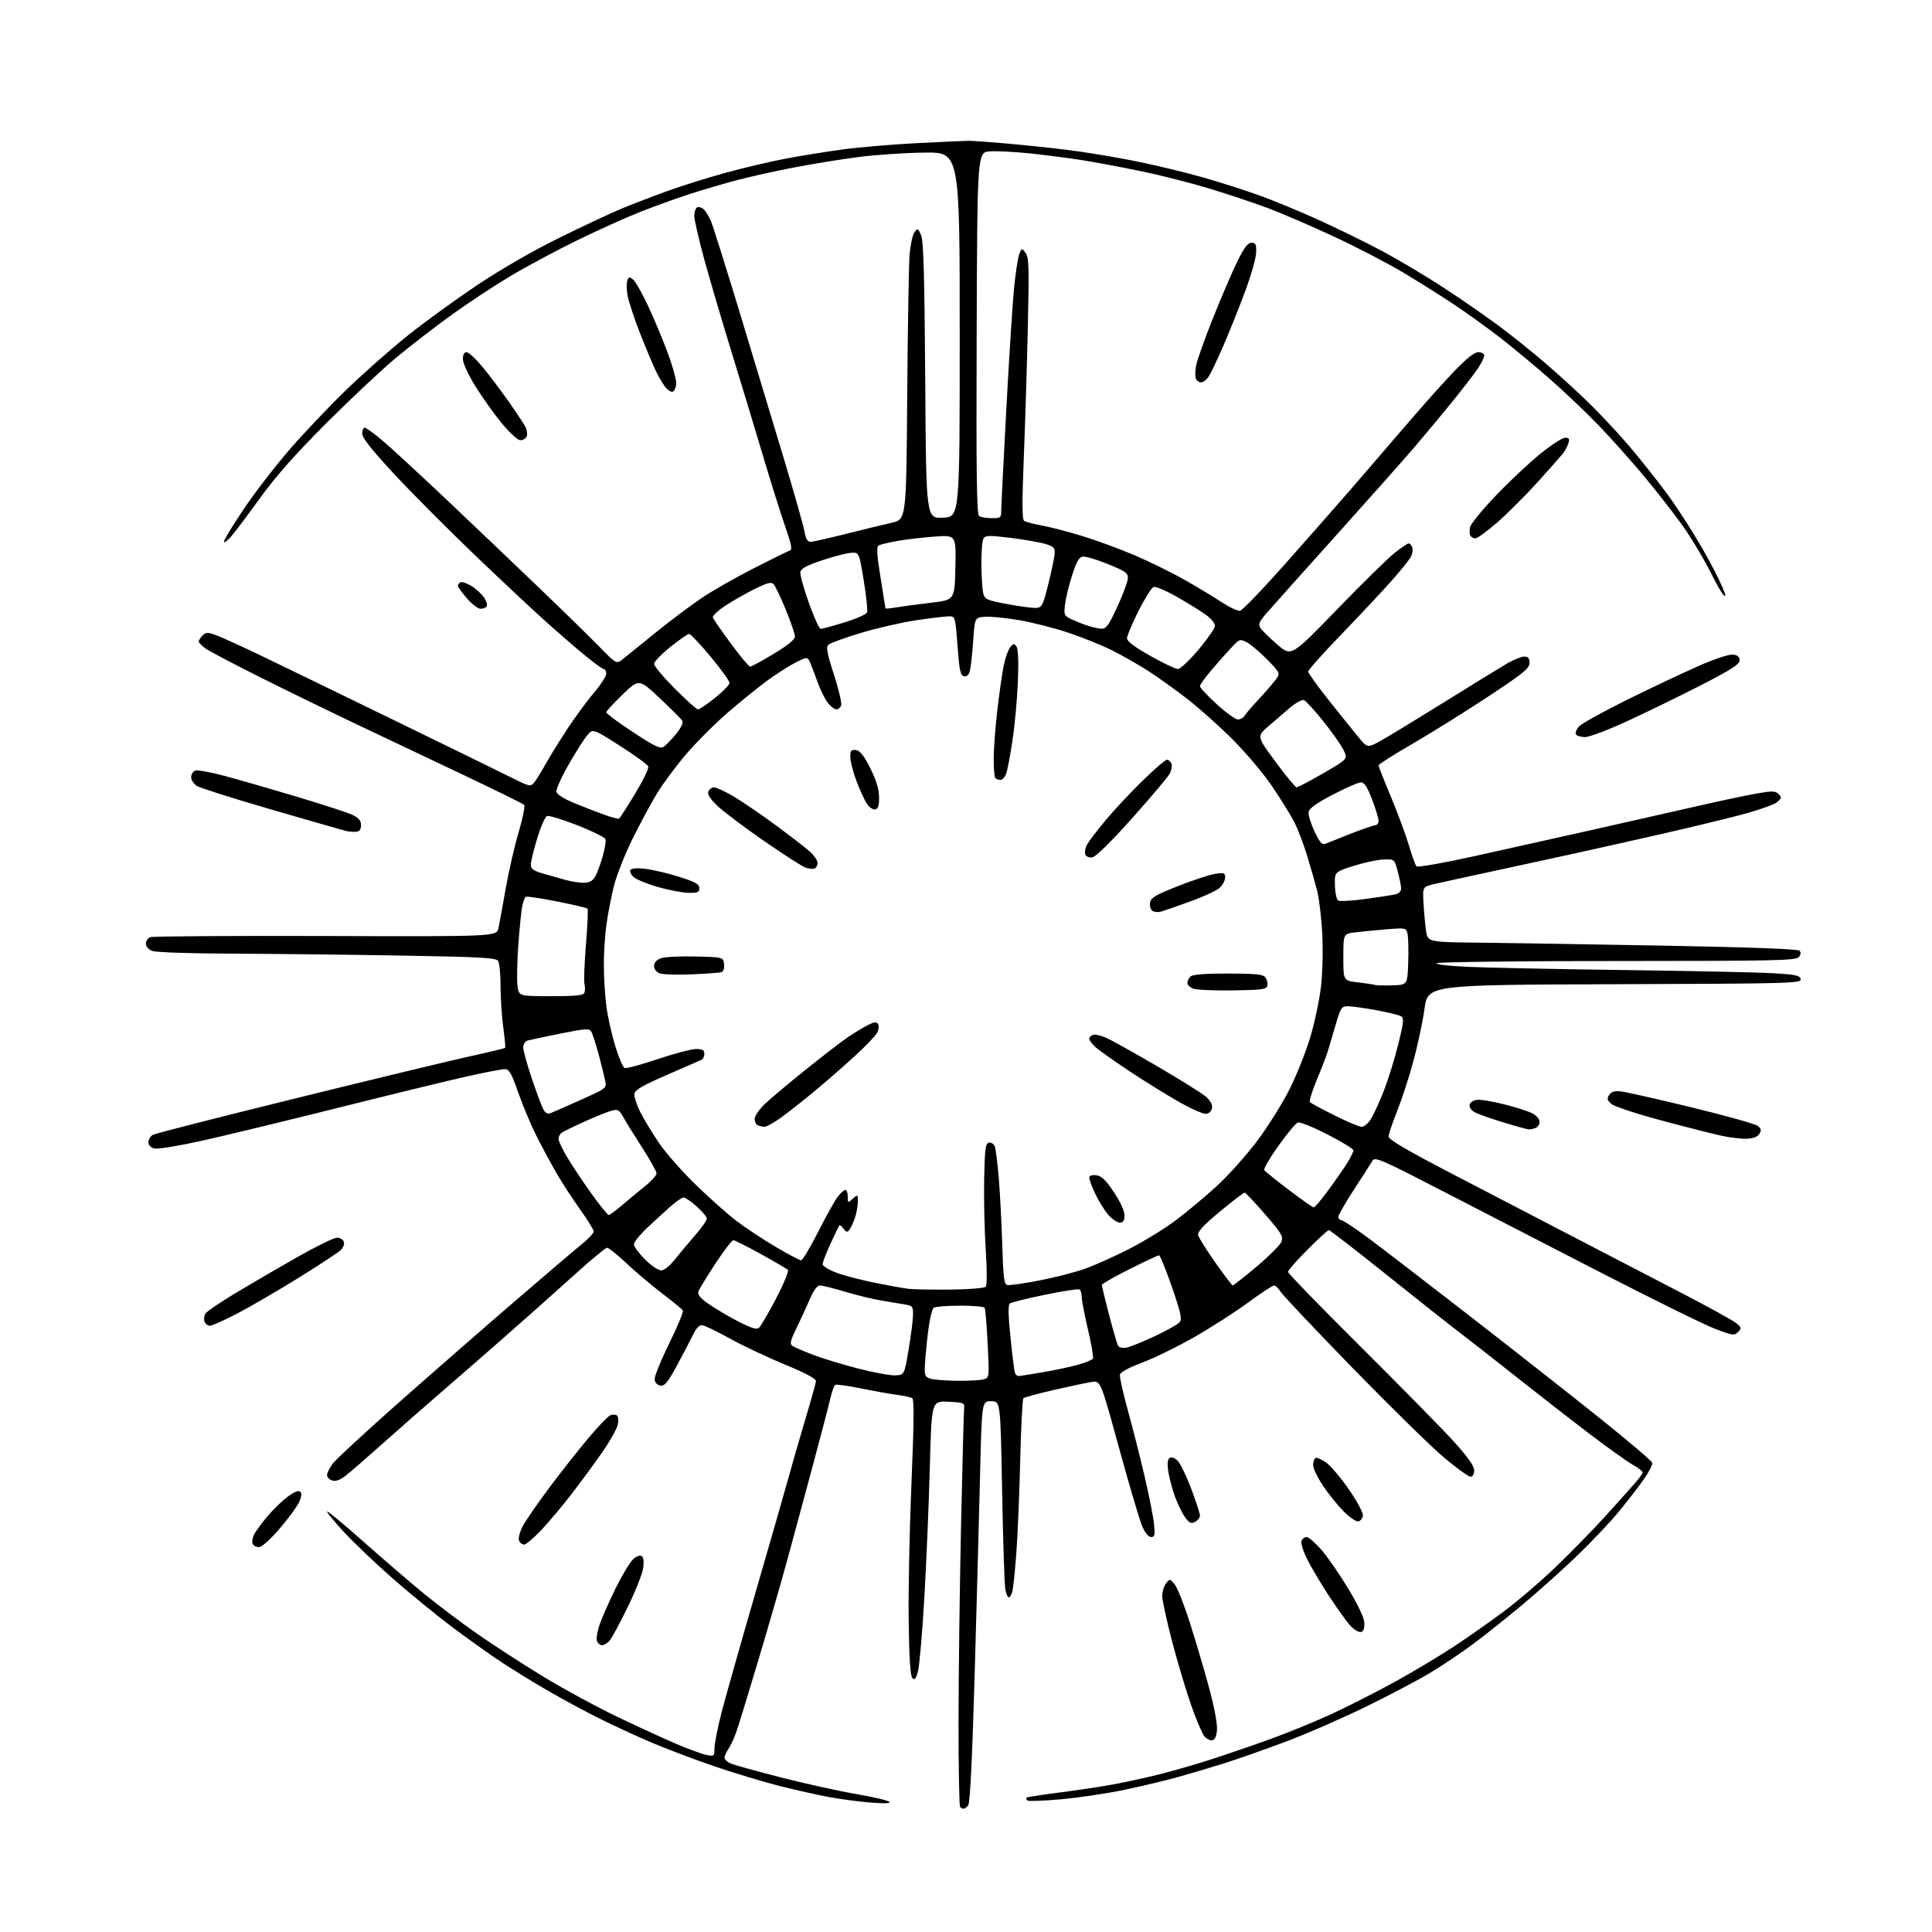 <?xml version="1.0" encoding="UTF-8" standalone="no"?>
<svg 
  version="1.1" 
  xmlns="http://www.w3.org/2000/svg" 
  xmlns:xlink="http://www.w3.org/1999/xlink" 
  xmlns:svg="http://www.w3.org/2000/svg"
  xmlns:rdf="http://www.w3.org/1999/02/22-rdf-syntax-ns#"
  xmlns:cc="http://creativecommons.org/ns#"
  xmlns:dc="http://purl.org/dc/elements/1.1/"
  viewBox="0 0 768 768"
  width="768"
  height="768"
>
<style>svg {background-color: white; }</style>"
<path stroke="none" fill="black" fill-rule="evenodd" d="M383.04,719.00C382.65,719.00 382.03,718.70 381.67,718.33C381.30,717.97 381.01,702.55 381.03,684.08C381.05,665.61 381.50,630.48 382.04,606.00C382.58,581.52 383.13,560.60 383.26,559.50C383.48,557.70 382.83,557.47 376.91,557.21C370.31,556.92 370.31,556.92 369.62,583.21C369.24,597.67 368.26,620.95 367.45,634.95C366.64,648.94 365.49,662.16 364.91,664.33C364.10,667.34 363.58,667.98 362.68,667.08C361.87,666.27 361.41,659.17 361.21,644.20C361.05,632.27 361.55,607.65 362.32,589.50C363.31,566.22 363.41,556.30 362.66,555.82C362.08,555.44 359.32,554.83 356.55,554.46C353.77,554.10 347.29,552.94 342.15,551.90C337.01,550.86 332.44,550.23 332.00,550.50C331.56,550.77 330.65,553.36 329.99,556.25C329.32,559.14 326.11,571.40 322.86,583.50C319.61,595.60 315.11,612.25 312.85,620.50C310.60,628.75 305.46,646.52 301.44,660.00C297.41,673.48 293.43,686.43 292.59,688.79C291.75,691.14 290.37,694.06 289.53,695.26C288.69,696.46 288.00,698.03 288.00,698.75C288.00,699.46 289.24,700.53 290.75,701.12C292.26,701.72 301.12,704.16 310.44,706.56C319.76,708.95 333.03,711.89 339.94,713.08C346.85,714.27 352.95,715.69 353.50,716.24C354.16,716.90 351.64,717.00 346.00,716.54C341.32,716.15 333.90,715.17 329.50,714.35C325.10,713.53 316.32,711.57 310.00,709.98C303.68,708.39 291.98,704.86 284.00,702.14C276.02,699.41 264.58,695.08 258.58,692.51C252.57,689.95 243.30,685.66 237.98,682.99C232.65,680.32 223.84,675.56 218.40,672.43C212.95,669.29 204.68,664.22 200.00,661.17C195.32,658.11 186.20,651.62 179.71,646.75C173.23,641.87 162.43,633.03 155.71,627.11C148.99,621.18 140.46,613.05 136.75,609.04C133.04,605.04 130.00,601.35 130.00,600.85C130.00,600.35 136.41,605.65 144.25,612.62C152.09,619.59 163.00,628.98 168.50,633.48C174.00,637.98 183.68,645.27 190.00,649.67C196.32,654.07 208.03,661.65 216.00,666.51C223.97,671.36 237.25,678.57 245.50,682.51C253.75,686.46 264.37,691.33 269.09,693.34C273.82,695.34 279.11,697.27 280.84,697.62C283.88,698.23 284.00,698.13 284.02,694.88C284.03,693.02 285.33,686.55 286.89,680.50C288.46,674.45 294.58,652.85 300.49,632.50C306.40,612.15 312.28,591.67 313.55,587.00C314.82,582.33 317.74,572.20 320.04,564.50C322.34,556.80 324.28,549.84 324.36,549.04C324.45,548.07 320.32,545.86 312.00,542.42C305.12,539.58 295.36,534.97 290.30,532.18C285.24,529.39 280.29,526.97 279.30,526.81C278.02,526.59 276.86,527.81 275.29,531.00C274.07,533.48 271.17,539.01 268.84,543.29C265.45,549.53 264.19,551.03 262.55,550.79C261.38,550.63 260.38,549.63 260.21,548.47C260.05,547.35 262.64,540.91 265.97,534.14C269.30,527.38 271.77,521.43 271.45,520.92C271.14,520.42 267.42,517.36 263.19,514.14C258.96,510.92 252.57,505.52 249.00,502.15C245.43,498.78 241.98,496.01 241.35,496.01C240.72,496.00 234.86,500.84 228.35,506.75C221.83,512.66 209.32,523.80 200.54,531.50C191.77,539.20 179.85,549.59 174.05,554.59C168.25,559.58 158.32,568.30 152.00,573.95C145.68,579.60 139.06,585.34 137.30,586.70C135.14,588.36 133.43,588.95 132.05,588.52C130.92,588.16 130.00,587.20 130.00,586.39C130.00,585.58 131.01,583.54 132.25,581.84C133.49,580.15 145.53,569.03 159.00,557.12C172.47,545.21 193.18,527.14 205.00,516.96C216.82,506.78 228.64,496.72 231.25,494.60C233.86,492.49 236.00,490.21 236.00,489.53C236.00,488.85 233.61,484.97 230.69,480.89C227.76,476.82 223.54,470.34 221.31,466.49C219.07,462.65 215.42,455.87 213.20,451.44C210.98,447.00 207.72,439.24 205.96,434.19C203.26,426.47 202.41,425.00 200.61,425.00C199.43,425.00 192.40,426.37 184.98,428.04C177.57,429.71 154.62,435.30 134.00,440.47C113.38,445.63 89.12,451.50 80.10,453.50C71.08,455.50 62.64,456.88 61.35,456.55C59.89,456.19 59.00,455.22 59.00,454.02C59.00,452.95 59.82,451.63 60.82,451.10C61.81,450.56 87.35,444.04 117.57,436.60C147.78,429.15 178.78,421.68 186.47,419.98C194.15,418.29 200.59,416.74 200.78,416.55C200.98,416.36 200.65,412.75 200.07,408.53C199.48,404.31 198.99,396.95 198.98,392.18C198.98,387.40 198.54,382.82 198.02,382.00C197.22,380.73 191.24,380.40 158.79,379.84C137.73,379.48 107.59,379.15 91.82,379.09C75.86,379.04 61.99,378.57 60.57,378.02C59.04,377.45 58.00,376.27 58.00,375.13C58.00,374.08 58.79,372.91 59.75,372.54C60.71,372.17 92.09,371.96 129.49,372.08C197.48,372.29 197.48,372.29 198.16,368.89C198.54,367.03 199.85,359.88 201.06,353.00C202.28,346.12 204.60,336.06 206.22,330.63C207.84,325.20 208.79,320.39 208.33,319.93C207.87,319.48 196.93,314.08 184.00,307.95C171.07,301.81 152.16,292.84 141.96,288.01C131.76,283.17 114.66,274.84 103.96,269.49C93.26,264.14 83.26,258.88 81.75,257.81C80.24,256.74 79.00,255.48 79.00,255.00C79.00,254.53 79.68,253.46 80.52,252.62C81.83,251.31 82.55,251.29 85.77,252.45C87.82,253.18 95.58,256.70 103.00,260.26C110.42,263.82 134.72,275.61 157.00,286.46C179.28,297.31 200.50,307.69 204.16,309.52C210.33,312.61 210.93,312.73 212.26,311.18C213.04,310.25 215.19,306.80 217.03,303.50C218.86,300.20 222.92,293.67 226.04,288.99C229.17,284.31 233.81,278.04 236.36,275.05C238.91,272.06 241.00,268.81 241.00,267.81C241.00,266.81 240.59,266.00 240.09,266.00C239.59,266.00 236.32,263.66 232.84,260.80C229.35,257.95 222.45,251.99 217.50,247.57C212.55,243.15 199.78,231.20 189.13,221.01C178.48,210.83 163.96,196.26 156.88,188.64C147.83,178.90 144.00,174.07 144.00,172.39C144.00,171.08 144.43,170.00 144.95,170.00C145.47,170.00 148.51,172.18 151.70,174.84C154.89,177.50 166.49,188.18 177.48,198.59C188.48,208.99 205.13,224.85 214.48,233.84C223.84,242.82 234.56,253.30 238.29,257.13C245.09,264.08 245.09,264.08 247.87,261.79C249.41,260.53 255.28,255.78 260.92,251.22C266.56,246.67 274.62,240.62 278.84,237.77C283.05,234.92 292.36,229.61 299.52,225.96C306.67,222.31 313.16,219.11 313.92,218.86C315.03,218.49 314.67,216.58 312.18,209.45C310.45,204.53 306.29,191.28 302.94,180.00C299.58,168.72 293.93,150.08 290.38,138.56C286.84,127.04 282.15,111.11 279.97,103.14C277.79,95.18 276.00,87.42 276.00,85.89C276.00,84.37 276.47,82.83 277.04,82.47C277.62,82.12 278.77,82.39 279.60,83.08C280.43,83.78 281.79,85.95 282.62,87.92C283.44,89.89 288.55,106.12 293.98,124.00C299.40,141.88 307.22,167.75 311.35,181.50C315.49,195.25 319.26,208.53 319.73,211.00C320.42,214.59 320.99,215.47 322.55,215.35C323.62,215.26 329.90,213.83 336.50,212.17C343.10,210.51 351.15,208.55 354.39,207.83C360.27,206.50 360.27,206.50 360.63,157.50C360.83,130.55 361.26,105.28 361.57,101.34C361.89,97.39 362.76,93.34 363.50,92.34C364.77,90.61 364.93,90.69 366.14,93.50C367.12,95.79 367.51,109.48 367.79,151.29C368.15,206.09 368.15,206.09 374.83,205.79C381.50,205.50 381.50,205.50 381.50,133.00C381.50,60.50 381.50,60.50 367.50,60.66C359.80,60.75 347.92,61.55 341.11,62.44C334.29,63.33 322.82,65.19 315.61,66.58C308.40,67.96 298.23,70.22 293.00,71.60C287.77,72.98 279.23,75.49 274.00,77.19C268.77,78.89 260.00,82.05 254.50,84.23C249.00,86.40 237.75,91.47 229.50,95.50C221.25,99.52 209.20,105.99 202.72,109.86C196.24,113.74 185.67,120.72 179.22,125.38C172.77,130.04 163.00,137.59 157.50,142.16C152.00,146.72 139.61,158.34 129.96,167.98C117.53,180.39 109.81,189.11 103.46,197.88C98.53,204.69 93.28,211.67 91.78,213.38C90.28,215.10 89.05,215.96 89.03,215.29C89.01,214.63 92.57,208.78 96.93,202.29C101.30,195.81 109.56,185.10 115.29,178.50C121.02,171.90 131.06,161.32 137.61,155.00C144.15,148.68 154.91,139.15 161.50,133.84C168.10,128.53 180.63,119.41 189.34,113.58C199.09,107.04 211.76,99.73 222.34,94.53C231.78,89.88 242.88,84.68 247.00,82.97C251.12,81.26 259.23,78.14 265.00,76.04C270.77,73.94 281.35,70.62 288.50,68.66C295.65,66.71 306.23,64.22 312.00,63.12C317.77,62.02 327.90,60.38 334.50,59.47C341.10,58.56 354.60,57.40 364.50,56.90C374.40,56.40 383.62,55.98 385.00,55.97C386.38,55.96 392.90,56.41 399.50,56.99C406.10,57.56 417.12,58.71 424.00,59.55C430.88,60.39 443.02,62.38 451.00,63.98C458.98,65.59 471.12,68.50 478.00,70.46C484.88,72.43 495.00,75.65 500.50,77.63C506.00,79.61 516.55,83.97 523.94,87.31C531.33,90.65 542.81,96.28 549.44,99.81C556.07,103.35 567.28,110.03 574.34,114.66C581.40,119.29 591.32,126.18 596.39,129.97C601.46,133.76 609.63,140.33 614.55,144.58C619.47,148.82 627.02,155.71 631.33,159.90C635.64,164.08 642.65,171.55 646.93,176.50C651.20,181.45 658.30,190.37 662.70,196.31C667.10,202.26 674.18,213.40 678.43,221.06C682.67,228.72 685.99,235.78 685.81,236.75C685.61,237.77 683.29,234.13 680.25,228.00C677.37,222.22 672.11,213.45 668.54,208.50C664.97,203.55 658.11,194.78 653.28,189.00C648.46,183.22 640.46,174.28 635.50,169.13C630.55,163.97 621.77,155.62 616.00,150.56C610.23,145.50 601.45,138.21 596.50,134.37C591.55,130.53 583.45,124.68 578.50,121.37C573.55,118.06 564.33,112.25 558.00,108.46C551.67,104.67 539.07,98.12 529.98,93.91C520.90,89.70 509.20,84.66 503.98,82.71C498.77,80.76 488.54,77.34 481.27,75.11C473.99,72.88 461.61,69.72 453.77,68.09C445.92,66.46 435.23,64.46 430.00,63.64C424.77,62.82 415.55,61.63 409.50,60.99C403.45,60.35 396.25,59.98 393.50,60.17C388.50,60.50 388.50,60.50 388.24,132.44C388.04,189.32 388.25,204.54 389.24,205.17C389.93,205.61 392.19,205.98 394.25,205.98C397.71,206.00 398.00,205.78 398.00,203.15C398.00,201.59 398.90,183.48 400.01,162.90C401.11,142.33 402.50,120.59 403.10,114.58C403.69,108.58 404.62,102.50 405.16,101.08C406.13,98.54 406.17,98.53 407.68,100.50C409.01,102.23 409.13,106.21 408.57,130.50C408.22,145.90 407.49,169.27 406.96,182.44C406.25,200.25 406.29,206.56 407.14,207.09C407.77,207.48 411.04,208.32 414.39,208.95C417.75,209.58 424.93,211.45 430.34,213.11C435.75,214.76 444.97,218.15 450.84,220.65C456.70,223.14 465.55,227.47 470.50,230.27C475.45,233.07 482.15,237.10 485.40,239.23C488.64,241.36 492.03,242.97 492.94,242.80C493.85,242.64 501.78,234.40 510.57,224.50C519.36,214.60 531.27,201.07 537.03,194.43C542.79,187.78 552.67,176.31 558.99,168.93C565.30,161.54 573.82,152.01 577.91,147.75C583.01,142.44 586.08,140.00 587.67,140.00C588.97,140.00 590.00,140.60 590.00,141.36C590.00,142.11 588.82,144.47 587.38,146.61C585.93,148.75 581.38,154.66 577.26,159.74C573.14,164.83 566.39,172.93 562.27,177.74C558.15,182.56 543.92,198.59 530.64,213.36C517.36,228.13 505.02,241.95 503.21,244.06C500.45,247.28 500.11,248.19 501.09,249.70C501.74,250.69 504.76,253.64 507.80,256.26C513.34,261.02 513.34,261.02 531.42,242.34C541.36,232.06 551.68,221.93 554.34,219.83C557.00,217.72 559.54,216.00 559.98,216.00C560.42,216.00 561.06,216.71 561.39,217.57C561.72,218.44 561.48,220.12 560.86,221.32C560.23,222.52 556.74,226.85 553.11,230.95C549.47,235.04 540.54,244.58 533.25,252.13C525.96,259.69 520.00,266.36 520.00,266.96C520.00,267.55 523.84,272.87 528.54,278.77C533.23,284.67 538.55,291.28 540.36,293.45C543.65,297.39 543.65,297.39 549.57,294.05C552.83,292.21 564.27,285.24 575.00,278.56C585.73,271.87 596.61,265.19 599.18,263.70C601.75,262.22 604.79,261.00 605.93,261.00C607.48,261.00 608.00,261.64 608.00,263.53C608.00,265.70 605.59,267.65 591.25,277.11C582.04,283.18 568.54,291.60 561.25,295.81C553.96,300.02 548.00,303.81 548.00,304.24C548.00,304.67 550.21,310.30 552.92,316.76C555.62,323.22 558.83,331.88 560.05,336.00C561.26,340.12 562.62,343.89 563.05,344.37C563.49,344.86 573.28,343.16 585.17,340.54C596.90,337.95 618.42,333.15 633.00,329.88C647.58,326.61 666.48,322.33 675.00,320.38C683.52,318.42 693.88,316.22 698.00,315.49C704.52,314.33 705.70,314.35 707.00,315.64C708.33,316.96 708.26,317.33 706.32,318.92C705.12,319.90 698.72,322.14 692.10,323.89C685.48,325.64 671.16,329.10 660.28,331.57C649.40,334.04 633.30,337.65 624.50,339.58C615.70,341.51 601.08,344.69 592.00,346.64C582.92,348.59 573.25,350.71 570.50,351.35C565.50,352.50 565.50,352.50 565.86,358.96C566.06,362.51 566.52,367.45 566.87,369.95C567.52,374.50 567.52,374.50 588.51,374.73C600.06,374.86 633.07,375.39 661.89,375.92C694.94,376.52 714.65,377.25 715.29,377.89C715.99,378.59 715.91,379.41 715.04,380.46C713.90,381.82 705.54,382.00 643.13,382.02C604.28,382.02 571.90,382.41 571.17,382.87C570.40,383.36 575.58,383.97 583.67,384.34C591.28,384.69 619.33,385.26 646.00,385.61C672.67,385.97 699.22,386.53 704.99,386.88C713.87,387.40 715.53,387.77 715.81,389.24C716.13,390.89 711.89,391.00 641.87,391.24C567.60,391.50 567.60,391.50 566.27,401.00C565.54,406.23 563.53,415.68 561.80,422.00C560.08,428.32 557.16,437.24 555.33,441.81C553.50,446.37 552.00,450.87 552.00,451.81C552.00,453.01 559.34,457.31 577.25,466.61C591.14,473.82 613.30,485.34 626.50,492.21C639.70,499.08 658.89,509.05 669.14,514.35C679.39,519.66 688.84,524.87 690.14,525.94C692.31,527.71 692.37,528.00 690.90,529.50C689.41,531.01 688.69,530.90 681.40,528.07C677.05,526.38 656.17,516.08 635.00,505.18C613.83,494.28 585.28,479.57 571.57,472.50C548.93,460.83 546.53,459.80 545.57,461.42C544.98,462.40 541.69,467.53 538.25,472.83C534.81,478.13 532.00,483.04 532.00,483.73C532.00,484.43 532.51,485.00 533.14,485.00C533.76,485.00 538.37,488.03 543.39,491.74C548.40,495.44 566.67,509.48 584.00,522.93C601.33,536.39 624.73,554.77 636.00,563.79C647.27,572.81 656.64,580.78 656.81,581.51C656.98,582.24 655.42,585.23 653.36,588.17C651.29,591.10 646.81,596.89 643.40,601.03C639.99,605.17 632.53,613.04 626.82,618.53C621.12,624.01 611.29,632.81 604.98,638.08C598.66,643.35 589.80,650.41 585.27,653.75C580.75,657.10 573.31,662.09 568.75,664.85C564.20,667.60 552.82,673.61 543.48,678.19C534.14,682.78 519.75,689.08 511.50,692.18C503.25,695.29 492.23,699.18 487.00,700.83C481.77,702.48 473.45,704.96 468.50,706.34C463.55,707.72 453.89,710.03 447.02,711.47C440.16,712.91 428.82,714.61 421.81,715.24C414.80,715.88 408.75,716.08 408.37,715.70C407.98,715.31 407.85,714.81 408.08,714.58C408.31,714.35 414.13,713.45 421.00,712.57C427.88,711.69 437.32,710.28 442.00,709.43C446.68,708.59 455.00,706.78 460.50,705.41C466.00,704.05 475.45,701.33 481.50,699.37C487.55,697.41 498.12,693.78 505.00,691.30C511.88,688.82 522.90,684.30 529.50,681.26C536.10,678.21 547.58,672.36 555.00,668.26C562.42,664.16 573.00,657.81 578.50,654.15C584.00,650.50 592.77,644.32 598.00,640.43C603.23,636.54 612.39,628.68 618.36,622.97C624.33,617.25 633.33,608.03 638.36,602.48C643.39,596.93 648.74,590.95 650.25,589.20C651.76,587.45 653.00,585.68 652.99,585.26C652.99,584.84 651.18,583.47 648.97,582.21C646.76,580.95 639.23,575.57 632.23,570.26C625.23,564.95 612.08,554.72 603.00,547.53C593.92,540.34 583.58,532.24 580.00,529.53C576.42,526.82 563.49,516.59 551.26,506.80C539.03,497.01 528.67,489.00 528.24,489.00C527.81,489.00 523.98,492.50 519.73,496.77C515.48,501.05 512.00,505.02 512.00,505.59C512.00,506.17 525.10,519.66 541.10,535.57C557.11,551.48 573.76,568.43 578.10,573.24C583.54,579.26 586.00,582.76 586.00,584.49C586.00,586.03 585.43,587.00 584.53,587.00C583.73,587.00 579.02,583.60 574.07,579.45C569.12,575.30 552.79,559.29 537.78,543.89C522.78,528.48 509.83,514.78 509.02,513.44C508.20,512.10 507.05,511.00 506.45,511.00C505.85,511.00 501.23,514.04 496.19,517.75C491.14,521.46 481.59,527.61 474.96,531.40C468.33,535.20 458.99,539.78 454.21,541.58C448.95,543.55 445.37,545.47 445.18,546.43C445.00,547.30 446.43,553.74 448.37,560.75C450.30,567.76 453.30,579.58 455.03,587.00C456.77,594.42 458.43,602.86 458.73,605.75C459.20,610.23 459.03,611.00 457.58,611.00C456.54,611.00 455.18,609.36 454.05,606.75C453.04,604.41 448.90,590.42 444.86,575.67C437.50,548.83 437.50,548.83 434.00,549.35C432.07,549.63 425.32,551.06 419.00,552.51C412.68,553.96 407.19,555.45 406.81,555.83C406.44,556.20 405.87,567.30 405.55,580.50C405.24,593.70 404.54,610.35 404.00,617.50C403.47,624.65 402.74,631.51 402.40,632.75C402.05,633.99 401.42,635.00 401.00,635.00C400.57,635.00 399.96,633.54 399.62,631.75C399.29,629.96 398.72,612.41 398.36,592.75C397.70,557.00 397.70,557.00 394.00,557.00C390.30,557.00 390.30,557.00 389.60,585.75C389.22,601.56 388.25,637.41 387.45,665.41C386.47,699.27 385.61,716.77 384.87,717.66C384.26,718.40 383.44,719.00 383.04,719.00zM481.94,691.78C481.08,691.94 479.68,691.27 478.82,690.29C477.96,689.30 475.59,683.77 473.56,678.00C471.52,672.23 468.09,660.75 465.93,652.50C463.78,644.25 462.01,636.12 462.00,634.44C462.00,632.76 462.68,630.51 463.50,629.44C464.98,627.53 465.03,627.54 466.91,629.74C467.95,630.98 470.65,637.73 472.89,644.74C475.13,651.76 478.57,663.35 480.52,670.50C482.57,678.00 483.95,685.19 483.78,687.49C483.59,690.16 482.98,691.58 481.94,691.78zM239.31,654.00C238.56,654.00 237.65,653.25 237.30,652.33C236.94,651.41 237.45,648.37 238.43,645.58C239.40,642.78 242.27,636.34 244.79,631.24C247.32,626.15 250.39,621.04 251.62,619.89C252.87,618.71 254.37,618.11 255.04,618.52C255.80,618.99 256.03,620.72 255.69,623.29C255.39,625.51 252.60,632.54 249.49,638.91C246.39,645.29 243.13,651.29 242.27,652.25C241.40,653.21 240.07,654.00 239.31,654.00zM540.97,648.75C540.12,648.92 538.26,647.81 536.82,646.28C535.39,644.75 531.50,639.34 528.18,634.26C524.87,629.18 520.95,622.55 519.47,619.52C517.99,616.50 517.04,613.34 517.36,612.51C517.68,611.68 518.59,611.00 519.39,611.00C520.19,611.00 522.83,613.27 525.26,616.05C527.69,618.83 532.49,625.77 535.93,631.47C539.86,637.99 542.25,643.06 542.34,645.13C542.45,647.38 542.01,648.53 540.97,648.75zM102.88,615.00C101.81,615.00 100.69,614.36 100.39,613.58C100.09,612.80 100.40,611.11 101.08,609.83C101.77,608.55 104.15,605.33 106.38,602.67C108.61,600.02 112.23,596.53 114.42,594.92C117.05,592.99 118.73,592.33 119.39,592.99C120.04,593.64 119.84,595.11 118.79,597.32C117.91,599.16 114.41,603.89 111.01,607.83C107.29,612.14 104.05,615.00 102.88,615.00zM208.32,614.00C207.56,614.00 206.65,613.26 206.30,612.35C205.95,611.44 206.65,608.85 207.84,606.60C209.04,604.34 213.90,597.33 218.64,591.00C223.39,584.67 230.37,575.83 234.16,571.35C237.95,566.86 241.76,562.92 242.62,562.59C243.48,562.26 244.64,562.27 245.19,562.62C245.75,562.96 245.93,564.59 245.60,566.24C245.27,567.88 242.46,572.89 239.35,577.37C236.23,581.84 230.74,589.33 227.13,594.00C223.53,598.67 218.13,605.09 215.14,608.25C212.14,611.41 209.07,614.00 208.32,614.00zM475.07,604.96C473.46,605.82 472.77,605.49 470.98,602.98C469.80,601.32 467.96,597.47 466.89,594.43C465.82,591.39 464.68,586.96 464.36,584.58C463.96,581.70 464.17,580.01 464.98,579.51C465.69,579.08 467.02,579.58 468.14,580.70C469.21,581.76 471.64,586.77 473.54,591.83C475.44,596.88 477.00,601.67 477.00,602.47C477.00,603.27 476.13,604.40 475.07,604.96zM539.94,604.78C539.08,604.94 536.47,603.14 534.12,600.79C531.78,598.43 528.09,593.86 525.93,590.64C523.77,587.41 522.00,583.72 522.00,582.45C522.00,581.17 522.39,579.87 522.88,579.58C523.36,579.28 525.22,580.04 527.02,581.27C528.82,582.50 532.93,587.33 536.16,592.00C539.48,596.81 541.92,601.36 541.77,602.49C541.62,603.58 540.80,604.61 539.94,604.78zM380.50,548.89C384.90,548.93 389.58,548.68 390.89,548.33C393.29,547.69 393.29,547.69 392.61,534.20C392.24,526.78 391.70,520.32 391.41,519.85C391.12,519.38 386.75,519.01 381.69,519.02C376.64,519.02 371.92,519.40 371.22,519.84C370.47,520.32 369.48,524.61 368.84,530.08C368.23,535.26 367.68,541.27 367.62,543.44C367.52,546.83 367.85,547.47 370.00,548.09C371.38,548.48 376.10,548.84 380.50,548.89zM356.00,546.73C359.50,546.50 359.50,546.50 361.19,536.50C362.11,531.00 362.90,524.83 362.94,522.80C363.00,519.37 362.75,519.05 359.75,518.56C357.96,518.26 353.72,517.56 350.32,516.98C346.93,516.41 340.44,514.83 335.90,513.47C331.36,512.11 326.88,511.00 325.95,511.00C324.85,511.00 323.45,512.86 322.00,516.25C320.76,519.14 318.37,524.34 316.68,527.82C314.11,533.12 313.85,534.29 315.06,535.06C315.85,535.56 319.48,537.12 323.12,538.53C326.76,539.93 334.86,542.40 341.12,544.02C347.38,545.63 354.07,546.85 356.00,546.73zM404.84,547.00C405.33,547.00 409.73,546.31 414.62,545.47C419.50,544.63 425.84,543.28 428.70,542.46C431.56,541.64 434.15,540.57 434.45,540.08C434.75,539.59 433.88,534.42 432.50,528.60C431.13,522.78 430.00,516.91 430.00,515.57C430.00,514.22 429.60,512.87 429.12,512.57C428.63,512.27 422.44,513.22 415.37,514.69C408.29,516.15 402.02,517.71 401.44,518.14C400.70,518.69 400.77,522.76 401.69,531.71C402.40,538.75 403.20,545.06 403.46,545.75C403.72,546.44 404.34,547.00 404.84,547.00zM447.93,535.66C449.40,535.37 454.45,533.32 459.14,531.11C463.84,528.90 468.24,526.42 468.93,525.59C469.96,524.35 469.40,521.82 465.84,511.55C463.45,504.65 461.16,499.01 460.73,499.01C460.31,499.00 455.02,501.48 448.98,504.51C442.94,507.54 438.00,510.36 438.00,510.79C438.00,511.21 439.29,516.56 440.87,522.66C442.45,528.77 444.08,534.32 444.49,534.99C444.93,535.70 446.36,535.98 447.93,535.66zM301.69,527.85C302.39,527.26 305.46,522.02 308.50,516.20C311.53,510.38 313.65,505.25 313.20,504.80C312.76,504.36 307.91,501.52 302.44,498.49C296.98,495.47 292.05,493.00 291.50,493.00C290.95,493.00 287.76,497.17 284.42,502.25C281.07,507.34 278.04,512.30 277.68,513.28C277.20,514.62 278.17,515.87 281.59,518.28C284.10,520.05 289.36,523.17 293.28,525.21C298.53,527.93 300.74,528.63 301.69,527.85zM83.46,527.00C82.62,527.00 81.65,526.26 81.31,525.36C80.96,524.46 81.13,523.02 81.67,522.16C82.21,521.30 87.80,517.52 94.08,513.75C100.36,509.99 111.42,503.55 118.66,499.45C125.90,495.35 132.77,492.00 133.94,492.00C135.11,492.00 136.34,492.71 136.67,493.58C137.02,494.49 136.47,495.94 135.39,496.97C134.35,497.96 126.75,502.96 118.50,508.07C110.25,513.18 99.33,519.53 94.24,522.18C89.15,524.83 84.30,527.00 83.46,527.00zM377.70,512.63C385.05,512.56 391.31,512.06 391.82,511.50C392.38,510.89 392.39,505.08 391.84,496.77C391.35,489.21 391.07,476.62 391.22,468.78C391.46,456.56 391.73,454.48 393.12,454.21C394.02,454.04 395.06,454.71 395.44,455.70C395.82,456.69 396.54,462.45 397.04,468.50C397.54,474.55 398.16,486.48 398.42,495.00C398.81,507.99 399.14,510.55 400.45,510.82C401.30,511.00 406.98,510.20 413.05,509.03C419.13,507.87 427.34,505.76 431.30,504.35C435.26,502.93 443.23,499.36 449.00,496.40C454.77,493.45 463.10,488.32 467.50,485.01C471.90,481.70 479.20,475.59 483.73,471.44C488.26,467.29 495.49,459.20 499.79,453.47C504.09,447.74 509.91,438.43 512.73,432.77C515.54,427.12 519.23,417.80 520.93,412.06C522.64,406.32 524.53,397.33 525.13,392.07C525.74,386.74 525.95,377.40 525.61,371.00C525.27,364.68 524.35,357.02 523.57,354.00C522.79,350.98 520.99,344.70 519.57,340.05C518.16,335.40 515.82,329.32 514.37,326.55C512.92,323.77 509.00,317.45 505.65,312.50C502.30,307.55 495.27,299.22 490.03,293.99C484.79,288.75 476.68,281.50 472.00,277.86C467.32,274.23 460.35,269.23 456.50,266.75C452.65,264.28 446.20,260.60 442.16,258.57C438.12,256.54 430.25,253.36 424.66,251.50C419.07,249.63 410.19,247.38 404.91,246.48C399.64,245.59 393.56,245.00 391.41,245.18C387.50,245.50 387.50,245.50 386.85,254.80C386.49,259.92 385.91,265.23 385.56,266.62C385.14,268.29 384.35,269.02 383.21,268.81C381.77,268.53 381.36,266.61 380.63,256.74C379.76,245.12 379.73,245.00 377.25,245.00C375.88,245.00 370.02,245.70 364.23,246.56C358.44,247.42 348.48,249.70 342.10,251.63C335.72,253.55 329.95,255.67 329.28,256.32C328.31,257.26 328.79,259.80 331.52,268.20C333.42,274.08 334.71,279.59 334.38,280.44C334.06,281.30 333.19,282.00 332.47,282.00C331.74,282.00 330.24,280.85 329.13,279.44C328.03,278.04 326.35,274.77 325.40,272.19C324.45,269.61 323.09,266.02 322.37,264.21C321.07,260.93 321.07,260.93 316.29,263.36C313.65,264.69 308.57,267.93 305.00,270.55C301.43,273.17 294.34,278.90 289.26,283.29C284.18,287.68 276.72,295.15 272.68,299.89C268.64,304.62 263.43,311.65 261.10,315.50C258.77,319.35 254.42,327.45 251.42,333.50C248.42,339.55 245.11,347.94 244.05,352.14C243.00,356.35 241.66,363.24 241.07,367.47C240.48,371.69 240.01,379.05 240.03,383.82C240.05,388.60 240.50,395.85 241.03,399.93C241.56,404.02 243.14,411.13 244.54,415.73C245.95,420.33 247.64,424.31 248.30,424.56C248.97,424.82 254.89,423.22 261.46,421.01C268.03,418.81 274.89,417.00 276.70,417.00C279.27,417.00 280.00,417.42 280.00,418.89C280.00,419.93 279.44,421.04 278.75,421.34C278.06,421.65 271.88,424.34 265.00,427.34C255.46,431.48 252.43,433.25 252.19,434.80C252.02,435.92 253.09,439.23 254.57,442.17C256.05,445.10 259.48,450.72 262.19,454.66C264.90,458.60 271.48,466.03 276.81,471.19C282.14,476.34 289.33,482.72 292.78,485.36C296.24,488.00 303.19,492.61 308.23,495.58C313.27,498.56 317.87,501.00 318.45,501.00C319.03,500.99 322.09,495.88 325.25,489.63C328.42,483.38 331.94,477.08 333.08,475.63C334.21,474.18 335.56,473.00 336.07,473.00C336.58,473.00 337.00,474.19 337.00,475.65C337.00,478.25 337.05,478.27 339.00,476.50C340.96,474.73 341.00,474.75 341.00,477.70C341.00,479.35 340.48,482.23 339.85,484.10C339.23,485.97 338.24,488.10 337.66,488.84C336.80,489.94 336.37,489.86 335.31,488.41C334.60,487.44 333.86,486.84 333.67,487.07C333.48,487.31 331.90,490.59 330.16,494.36C328.42,498.14 327.00,501.82 327.00,502.54C327.00,503.26 329.46,504.78 332.47,505.90C335.48,507.03 342.34,508.84 347.72,509.92C353.10,511.00 359.07,512.08 361.00,512.32C362.93,512.56 370.44,512.70 377.70,512.63zM490.03,510.98C490.32,510.99 494.59,507.62 499.53,503.48C504.46,499.35 508.91,494.90 509.40,493.60C510.19,491.54 509.37,490.16 502.90,482.71C498.83,478.02 495.18,474.14 494.79,474.09C494.40,474.04 489.97,477.42 484.95,481.60C478.09,487.30 475.94,489.66 476.31,491.06C476.57,492.09 479.65,496.98 483.15,501.95C486.64,506.91 489.74,510.97 490.03,510.98zM262.78,505.00C264.00,505.00 266.19,503.28 268.17,500.78C270.00,498.46 273.64,494.12 276.25,491.13C278.86,488.14 281.00,485.14 281.00,484.46C281.00,483.79 279.20,481.61 277.00,479.62C274.80,477.63 272.43,476.01 271.75,476.02C271.06,476.04 268.70,477.65 266.50,479.61C264.30,481.57 260.14,485.39 257.25,488.10C254.36,490.82 252.00,493.76 252.00,494.65C252.00,495.54 253.97,498.23 256.37,500.63C258.77,503.03 261.66,505.00 262.78,505.00zM445.09,486.00C444.04,486.00 441.94,484.54 440.43,482.75C438.92,480.96 436.64,477.25 435.35,474.50C434.07,471.75 433.02,468.91 433.01,468.18C433.00,467.34 433.98,466.98 435.75,467.18C437.86,467.43 439.49,468.97 442.75,473.84C445.32,477.68 447.00,481.33 447.00,483.09C447.00,485.29 446.53,486.00 445.09,486.00zM241.98,483.00C242.38,483.00 244.69,481.30 247.11,479.23C249.52,477.16 253.64,473.76 256.25,471.67C258.86,469.58 261.00,467.23 261.00,466.46C261.00,465.69 258.41,461.05 255.25,456.16C252.09,451.27 248.71,445.81 247.74,444.03C246.22,441.25 245.59,440.89 243.31,441.46C241.84,441.83 237.01,443.76 232.57,445.75C228.13,447.74 223.94,449.79 223.25,450.31C222.56,450.82 222.00,451.92 222.00,452.74C222.00,453.56 223.65,457.00 225.68,460.37C227.70,463.74 232.03,470.21 235.29,474.75C238.56,479.29 241.57,483.00 241.98,483.00zM522.24,479.98C522.65,479.99 525.38,476.74 528.30,472.75C531.22,468.76 534.60,463.87 535.81,461.88C537.01,459.89 538.00,457.81 538.00,457.26C538.00,456.71 533.36,453.87 527.68,450.95C522.01,448.03 516.70,445.90 515.88,446.22C515.06,446.53 511.59,450.70 508.19,455.48C504.78,460.26 502.25,464.60 502.57,465.12C502.90,465.64 507.29,469.19 512.33,473.01C517.37,476.83 521.83,479.97 522.24,479.98zM694.40,452.67C692.25,452.77 687.58,452.20 684.00,451.41C680.42,450.62 669.70,447.89 660.17,445.33C650.63,442.78 641.86,439.88 640.67,438.90C638.90,437.46 638.71,436.79 639.63,435.31C640.44,434.02 641.72,433.59 644.13,433.82C645.98,433.99 658.59,436.83 672.14,440.13C685.69,443.42 697.62,446.74 698.64,447.50C700.12,448.60 700.27,449.25 699.40,450.69C698.68,451.88 696.95,452.56 694.40,452.67zM607.67,448.94C607.03,448.91 602.45,447.65 597.50,446.14C592.55,444.62 587.46,442.82 586.19,442.13C584.88,441.41 584.02,440.14 584.20,439.18C584.38,438.22 585.64,437.37 587.13,437.20C588.57,437.03 593.48,437.85 598.05,439.01C602.62,440.18 607.63,441.79 609.18,442.59C610.75,443.40 612.00,444.88 612.00,445.92C612.00,446.95 611.29,448.06 610.42,448.39C609.55,448.73 608.31,448.97 607.67,448.94zM303.88,447.92C303.12,447.88 301.94,447.62 301.25,447.34C300.56,447.06 300.00,445.90 300.00,444.76C300.00,443.62 301.80,440.98 304.00,438.88C306.20,436.79 313.51,430.65 320.25,425.23C326.99,419.82 334.52,414.01 337.00,412.33C339.48,410.65 343.02,408.50 344.88,407.55C347.58,406.16 348.43,406.07 349.06,407.10C349.50,407.81 349.33,409.36 348.68,410.55C348.03,411.74 344.12,415.82 340.00,419.62C335.88,423.41 328.68,429.70 324.00,433.59C319.32,437.48 313.20,442.31 310.38,444.33C307.56,446.35 304.64,447.96 303.88,447.92zM541.26,447.94C542.24,447.97 543.93,446.54 545.02,444.75C546.12,442.96 548.42,437.90 550.13,433.50C551.85,429.10 554.41,420.86 555.82,415.18C557.97,406.54 558.16,404.72 556.99,404.00C556.23,403.52 551.75,402.43 547.05,401.56C542.35,400.70 537.28,400.00 535.79,400.00C533.29,400.00 532.92,400.55 530.98,407.25C529.82,411.24 528.39,416.07 527.79,418.00C527.19,419.93 525.20,425.08 523.36,429.46C521.52,433.83 520.35,437.75 520.76,438.16C521.17,438.56 525.55,440.92 530.50,443.39C535.45,445.85 540.29,447.90 541.26,447.94zM218.83,442.51C219.75,442.16 225.15,439.78 230.83,437.23C241.12,432.62 241.17,432.58 240.56,429.55C240.23,427.87 239.05,423.12 237.93,418.98C236.82,414.85 235.50,410.82 235.01,410.02C234.24,408.77 232.55,408.89 222.81,410.85C216.59,412.11 210.71,413.36 209.75,413.63C208.75,413.92 208.00,415.10 208.00,416.37C208.00,417.60 209.52,423.13 211.38,428.65C213.24,434.17 215.30,439.69 215.96,440.92C216.76,442.43 217.70,442.95 218.83,442.51zM479.50,442.78C478.40,442.94 473.45,440.75 468.50,437.93C463.55,435.11 454.55,429.52 448.50,425.49C442.45,421.47 436.49,417.23 435.25,416.05C434.01,414.88 433.00,413.48 433.00,412.93C433.00,412.38 433.62,411.70 434.38,411.41C435.14,411.11 437.38,411.55 439.34,412.37C441.31,413.19 450.41,418.24 459.56,423.58C468.71,428.92 477.52,434.41 479.15,435.78C481.05,437.38 482.00,439.02 481.80,440.38C481.63,441.61 480.66,442.62 479.50,442.78zM219.02,396.00C229.06,396.00 231.90,395.70 232.32,394.60C232.62,393.82 232.62,392.27 232.33,391.15C232.04,390.03 232.31,382.95 232.93,375.42C233.56,367.90 233.82,361.49 233.52,361.18C233.21,360.88 227.74,359.59 221.36,358.33C214.98,357.06 209.42,356.24 209.01,356.49C208.60,356.75 207.96,358.43 207.59,360.23C207.22,362.03 206.52,368.97 206.04,375.66C205.56,382.34 205.41,389.66 205.71,391.91C206.26,396.00 206.26,396.00 219.02,396.00zM489.99,393.70C482.57,393.81 475.49,393.49 474.25,392.98C473.01,392.48 472.00,391.46 472.00,390.73C472.00,390.00 472.54,388.86 473.20,388.20C474.02,387.38 478.77,387.00 488.08,387.00C498.81,387.00 502.01,387.31 502.96,388.45C503.62,389.25 504.01,390.71 503.82,391.70C503.51,393.31 502.08,393.52 489.99,393.70zM553.50,391.69C559.50,391.50 559.50,391.50 559.79,382.50C559.96,377.55 559.82,372.44 559.50,371.14C558.92,368.84 558.70,368.79 551.20,369.41C546.97,369.76 541.36,370.31 538.75,370.62C534.00,371.19 534.00,371.19 534.00,380.52C534.00,389.86 534.00,389.86 539.75,390.50C542.91,390.86 545.95,391.32 546.50,391.52C547.05,391.72 550.20,391.80 553.50,391.69zM275.00,387.32C269.23,387.57 263.49,387.39 262.25,386.92C260.92,386.41 260.00,385.22 260.00,384.01C260.00,382.70 260.97,381.58 262.65,380.94C264.10,380.39 270.29,380.06 276.40,380.22C287.50,380.50 287.50,380.50 287.82,383.26C288.00,384.89 287.60,386.18 286.82,386.44C286.09,386.67 280.77,387.07 275.00,387.32zM461.50,362.39C460.40,362.70 458.90,362.58 458.16,362.11C457.43,361.65 456.98,360.20 457.16,358.89C457.45,356.87 459.16,355.84 468.17,352.27C474.05,349.95 480.68,347.75 482.92,347.40C486.60,346.81 487.00,346.95 487.00,348.83C487.00,349.98 486.05,351.81 484.89,352.89C483.72,353.98 478.44,356.43 473.14,358.34C467.84,360.26 462.60,362.08 461.50,362.39zM542.80,357.36C548.13,356.63 553.51,355.80 554.75,355.50C556.02,355.20 556.99,354.21 556.98,353.23C556.97,352.28 556.37,349.25 555.64,346.50C554.33,341.50 554.33,341.50 549.91,341.67C547.49,341.76 542.12,342.91 538.00,344.23C530.50,346.63 530.50,346.63 530.65,351.94C530.73,354.86 531.31,357.57 531.95,357.97C532.58,358.36 537.46,358.08 542.80,357.36zM273.75,354.92C271.41,354.88 266.02,353.87 261.78,352.67C257.53,351.48 253.12,349.70 251.98,348.72C250.85,347.75 250.22,346.45 250.59,345.85C251.03,345.15 253.17,344.98 256.60,345.38C259.53,345.73 265.54,347.15 269.96,348.55C276.41,350.58 278.00,351.47 278.00,353.04C278.00,354.69 277.33,354.99 273.75,354.92zM231.73,350.91C234.04,350.97 235.36,350.36 236.40,348.75C237.19,347.51 238.59,343.89 239.51,340.70C240.42,337.50 240.94,334.29 240.66,333.55C240.37,332.81 235.34,330.33 229.47,328.04C223.60,325.74 218.19,324.10 217.45,324.38C216.70,324.67 214.95,328.66 213.55,333.25C212.15,337.85 211.00,342.56 211.00,343.73C211.00,345.44 212.03,346.15 216.25,347.36C219.14,348.19 223.07,349.30 225.00,349.84C226.93,350.38 229.95,350.86 231.73,350.91zM323.75,345.26C323.06,345.52 321.42,345.34 320.10,344.84C318.77,344.35 311.36,339.57 303.62,334.23C295.89,328.88 287.62,322.65 285.25,320.40C282.31,317.59 281.15,315.78 281.58,314.65C281.93,313.74 282.96,313.00 283.88,313.00C284.80,313.00 288.32,314.64 291.71,316.65C295.10,318.65 302.74,323.88 308.69,328.27C314.63,332.65 320.74,337.40 322.25,338.81C323.76,340.22 325.00,342.14 325.00,343.08C325.00,344.02 324.44,345.00 323.75,345.26zM434.20,340.82C432.93,341.00 431.75,340.51 431.42,339.65C431.10,338.83 431.40,337.11 432.07,335.83C432.75,334.55 436.11,330.12 439.55,326.00C442.99,321.88 449.61,314.79 454.28,310.25C458.94,305.71 463.27,302.00 463.91,302.00C464.54,302.00 465.33,302.71 465.66,303.57C466.00,304.43 465.68,306.23 464.96,307.57C464.25,308.91 457.53,316.87 450.04,325.25C441.58,334.72 435.58,340.62 434.20,340.82zM526.85,335.42C527.76,335.03 532.33,333.21 537.00,331.38C541.67,329.56 546.06,328.05 546.75,328.03C547.44,328.01 548.00,327.22 548.00,326.27C548.00,325.32 546.84,321.50 545.41,317.77C543.52,312.81 542.34,311.00 540.99,311.00C539.98,311.00 534.96,313.19 529.83,315.87C523.22,319.33 520.41,321.35 520.19,322.81C520.02,323.94 521.08,327.40 522.54,330.50C524.63,334.91 525.57,335.98 526.85,335.42zM141.50,330.65C140.40,330.73 138.60,330.58 137.50,330.31C136.40,330.04 123.12,326.23 108.00,321.84C92.88,317.45 79.49,313.21 78.25,312.41C77.01,311.61 76.00,310.05 76.00,308.95C76.00,307.84 76.71,306.66 77.59,306.33C78.46,305.99 83.70,306.93 89.24,308.42C94.78,309.90 107.68,313.62 117.90,316.68C128.13,319.74 138.07,322.98 140.00,323.88C142.63,325.11 143.50,326.14 143.50,328.01C143.50,329.78 142.92,330.54 141.50,330.65zM246.09,325.41C246.41,325.23 249.27,320.79 252.45,315.54C255.62,310.30 257.99,305.41 257.71,304.67C257.42,303.94 252.36,300.26 246.45,296.49C235.70,289.64 235.70,289.64 233.48,292.23C232.26,293.65 228.92,298.90 226.06,303.90C223.19,308.90 221.00,313.78 221.19,314.73C221.40,315.82 224.15,317.55 228.51,319.34C232.36,320.91 237.75,322.99 240.50,323.97C243.25,324.95 245.76,325.59 246.09,325.41zM347.89,321.77C347.01,321.94 345.52,320.91 344.57,319.47C343.63,318.02 341.76,313.94 340.43,310.40C339.09,306.85 338.00,302.58 338.00,300.91C338.00,298.32 338.34,297.91 340.25,298.18C341.90,298.42 343.41,300.32 345.94,305.36C348.32,310.09 349.41,313.66 349.44,316.83C349.49,320.29 349.10,321.52 347.89,321.77zM515.41,312.96C515.91,312.98 520.72,310.45 526.10,307.34C535.88,301.69 535.88,301.69 533.97,297.94C532.92,295.87 529.27,290.73 525.87,286.50C522.47,282.28 519.08,278.58 518.33,278.30C517.59,278.01 515.07,279.39 512.74,281.36C510.41,283.33 506.50,286.70 504.05,288.84C499.61,292.74 499.61,292.74 507.05,302.84C511.15,308.39 514.91,312.95 515.41,312.96zM397.69,310.00C396.94,310.00 396.03,309.70 395.67,309.33C395.30,308.97 395.00,305.48 395.01,301.58C395.01,297.69 395.68,288.88 396.49,282.00C397.30,275.12 398.44,267.20 399.03,264.38C399.61,261.57 400.73,258.42 401.52,257.38C402.78,255.74 403.10,255.69 404.05,257.00C404.76,257.98 404.96,262.82 404.62,271.00C404.35,277.88 403.38,288.41 402.47,294.42C401.56,300.43 400.42,306.39 399.93,307.67C399.45,308.95 398.44,310.00 397.69,310.00zM263.81,296.86C264.74,296.25 266.96,293.97 268.74,291.78C270.70,289.38 271.69,287.30 271.24,286.53C270.83,285.83 266.79,281.79 262.26,277.54C254.02,269.81 254.02,269.81 247.51,276.06C243.93,279.50 241.00,282.70 241.00,283.18C241.00,283.65 245.75,287.16 251.56,290.99C260.16,296.66 262.42,297.75 263.81,296.86zM630.14,293.00C628.48,293.00 626.82,292.52 626.46,291.94C626.10,291.35 626.64,289.94 627.65,288.80C628.67,287.65 637.38,282.83 647.00,278.07C656.63,273.32 669.40,267.29 675.39,264.66C681.63,261.93 687.40,260.02 688.89,260.20C690.73,260.41 691.50,261.09 691.50,262.50C691.50,264.07 688.27,266.16 676.50,272.20C668.25,276.44 655.12,282.85 647.33,286.45C639.54,290.05 631.80,293.00 630.14,293.00zM492.09,286.00C493.09,286.00 494.26,285.36 494.70,284.58C495.14,283.80 497.54,280.99 500.03,278.33C502.52,275.67 505.57,272.18 506.81,270.57C509.07,267.64 509.07,267.64 503.79,262.24C500.88,259.27 497.23,256.18 495.68,255.36C492.95,253.93 492.74,253.99 489.60,257.32C487.81,259.22 484.25,263.23 481.68,266.24C479.10,269.25 477.00,272.19 477.00,272.77C477.00,273.35 479.99,276.56 483.64,279.91C487.30,283.26 491.10,286.00 492.09,286.00zM277.48,281.99C278.04,281.99 281.09,279.93 284.25,277.41C287.41,274.90 290.00,272.22 290.00,271.46C290.00,270.70 286.61,266.01 282.48,261.04C278.34,256.07 274.50,252.00 273.94,252.00C273.38,252.00 270.02,254.33 266.46,257.18C262.91,260.03 260.00,263.06 260.00,263.91C260.00,264.76 263.70,269.18 268.23,273.73C272.75,278.28 276.92,282.00 277.48,281.99zM468.21,265.96C469.16,265.98 472.85,262.51 476.43,258.25C480.00,253.99 482.94,249.74 482.96,248.80C482.98,247.87 481.54,246.01 479.75,244.67C477.96,243.33 472.80,240.11 468.28,237.50C463.76,234.90 459.38,233.02 458.56,233.34C457.74,233.65 455.02,237.97 452.53,242.94C450.04,247.90 448.00,252.76 448.00,253.73C448.00,254.92 451.04,257.21 457.25,260.71C462.34,263.58 467.27,265.94 468.21,265.96zM298.19,265.00C298.69,265.00 302.90,262.71 307.55,259.91C313.17,256.53 316.00,254.22 316.00,253.01C316.00,252.02 314.36,247.22 312.36,242.35C310.35,237.48 308.19,232.93 307.55,232.23C306.63,231.22 305.09,231.61 299.95,234.16C296.40,235.92 291.12,238.93 288.21,240.85C285.30,242.77 283.12,244.87 283.37,245.53C283.62,246.18 286.86,250.83 290.56,255.86C294.26,260.89 297.70,265.00 298.19,265.00zM326.21,250.00C326.76,250.00 331.02,248.84 335.67,247.42C340.32,246.00 344.37,244.21 344.66,243.44C344.96,242.66 344.37,236.96 343.35,230.76C341.50,219.50 341.50,219.50 338.14,219.77C336.30,219.92 331.12,221.27 326.64,222.77C320.79,224.73 318.40,226.02 318.16,227.36C317.97,228.38 319.48,233.89 321.51,239.61C323.55,245.32 325.67,250.00 326.21,250.00zM437.80,249.93C439.73,249.99 440.73,248.62 444.13,241.25C446.35,236.44 448.24,231.38 448.33,230.02C448.48,227.81 447.62,227.17 440.50,224.27C436.10,222.48 431.60,221.12 430.50,221.25C428.98,221.44 427.96,223.15 426.27,228.39C425.04,232.18 423.75,237.37 423.42,239.92C422.86,244.09 423.04,244.68 425.15,245.78C426.44,246.45 429.30,247.64 431.50,248.43C433.70,249.21 436.53,249.89 437.80,249.93zM191.02,242.00C189.99,242.00 187.55,240.12 185.58,237.82C183.61,235.52 182.00,233.30 182.00,232.88C182.00,232.46 182.46,231.83 183.02,231.49C183.58,231.14 185.56,231.80 187.41,232.95C189.27,234.10 191.53,236.17 192.44,237.55C193.34,238.93 193.81,240.49 193.48,241.03C193.15,241.56 192.04,242.00 191.02,242.00zM356.25,241.45C358.59,241.05 364.77,240.22 370.00,239.61C379.50,238.50 379.50,238.50 379.78,225.60C380.06,212.70 380.06,212.70 371.72,213.29C367.13,213.61 360.45,214.38 356.89,215.01C353.32,215.63 349.88,216.46 349.24,216.85C348.38,217.38 348.58,220.63 350.02,229.53C351.09,236.11 351.97,241.65 351.98,241.84C351.99,242.02 353.91,241.85 356.25,241.45zM411.94,241.66C414.15,241.52 414.60,240.65 416.64,232.50C417.88,227.55 419.04,222.15 419.20,220.51C419.47,217.85 419.09,217.38 415.87,216.32C413.88,215.67 407.66,214.56 402.06,213.86C393.27,212.76 391.75,212.79 390.95,214.04C390.44,214.85 390.07,219.55 390.11,224.50C390.16,229.45 390.51,234.62 390.89,236.00C391.51,238.25 392.48,238.67 400.54,240.16C405.47,241.08 410.60,241.75 411.94,241.66zM586.53,214.00C585.75,214.00 584.82,213.52 584.46,212.94C584.11,212.36 584.09,210.79 584.42,209.45C584.76,208.11 589.41,202.44 594.77,196.86C600.12,191.27 608.03,183.84 612.35,180.35C616.67,176.86 621.09,174.00 622.17,174.00C623.74,174.00 624.00,174.45 623.45,176.25C623.07,177.49 622.03,179.40 621.13,180.49C620.23,181.59 615.67,186.72 611.00,191.89C606.33,197.06 599.22,204.15 595.22,207.64C591.21,211.14 587.30,214.00 586.53,214.00zM206.92,175.00C205.82,175.00 202.72,172.19 199.46,168.25C196.40,164.54 191.66,157.90 188.94,153.50C186.15,148.99 184.00,144.31 184.00,142.75C184.00,141.00 184.53,140.00 185.46,140.00C186.27,140.00 189.10,142.61 191.75,145.80C194.41,148.99 199.09,155.18 202.15,159.55C205.21,163.92 208.23,168.48 208.86,169.68C209.48,170.88 209.72,172.56 209.39,173.43C209.06,174.29 207.94,175.00 206.92,175.00zM267.43,155.70C266.84,155.89 265.65,155.25 264.79,154.27C263.94,153.30 262.25,150.54 261.04,148.14C259.83,145.74 256.88,138.74 254.46,132.57C252.05,126.41 249.78,119.50 249.42,117.22C249.05,114.94 249.04,112.33 249.39,111.43C249.93,110.01 250.26,109.97 251.68,111.14C252.60,111.89 255.25,116.55 257.58,121.50C259.90,126.45 263.45,134.94 265.46,140.36C267.47,145.78 268.97,151.37 268.81,152.78C268.64,154.19 268.02,155.50 267.43,155.70zM477.45,152.00C476.62,152.00 475.68,151.32 475.36,150.49C475.04,149.66 475.10,147.30 475.48,145.25C475.87,143.19 478.87,134.77 482.15,126.54C485.44,118.30 489.78,108.17 491.81,104.03C494.57,98.40 496.00,96.50 497.50,96.50C499.20,96.50 499.47,97.11 499.33,100.58C499.23,102.83 497.14,110.03 494.68,116.58C492.22,123.14 488.36,132.74 486.10,137.93C483.84,143.12 481.31,148.41 480.47,149.68C479.64,150.96 478.28,152.00 477.45,152.00z" />

</svg>